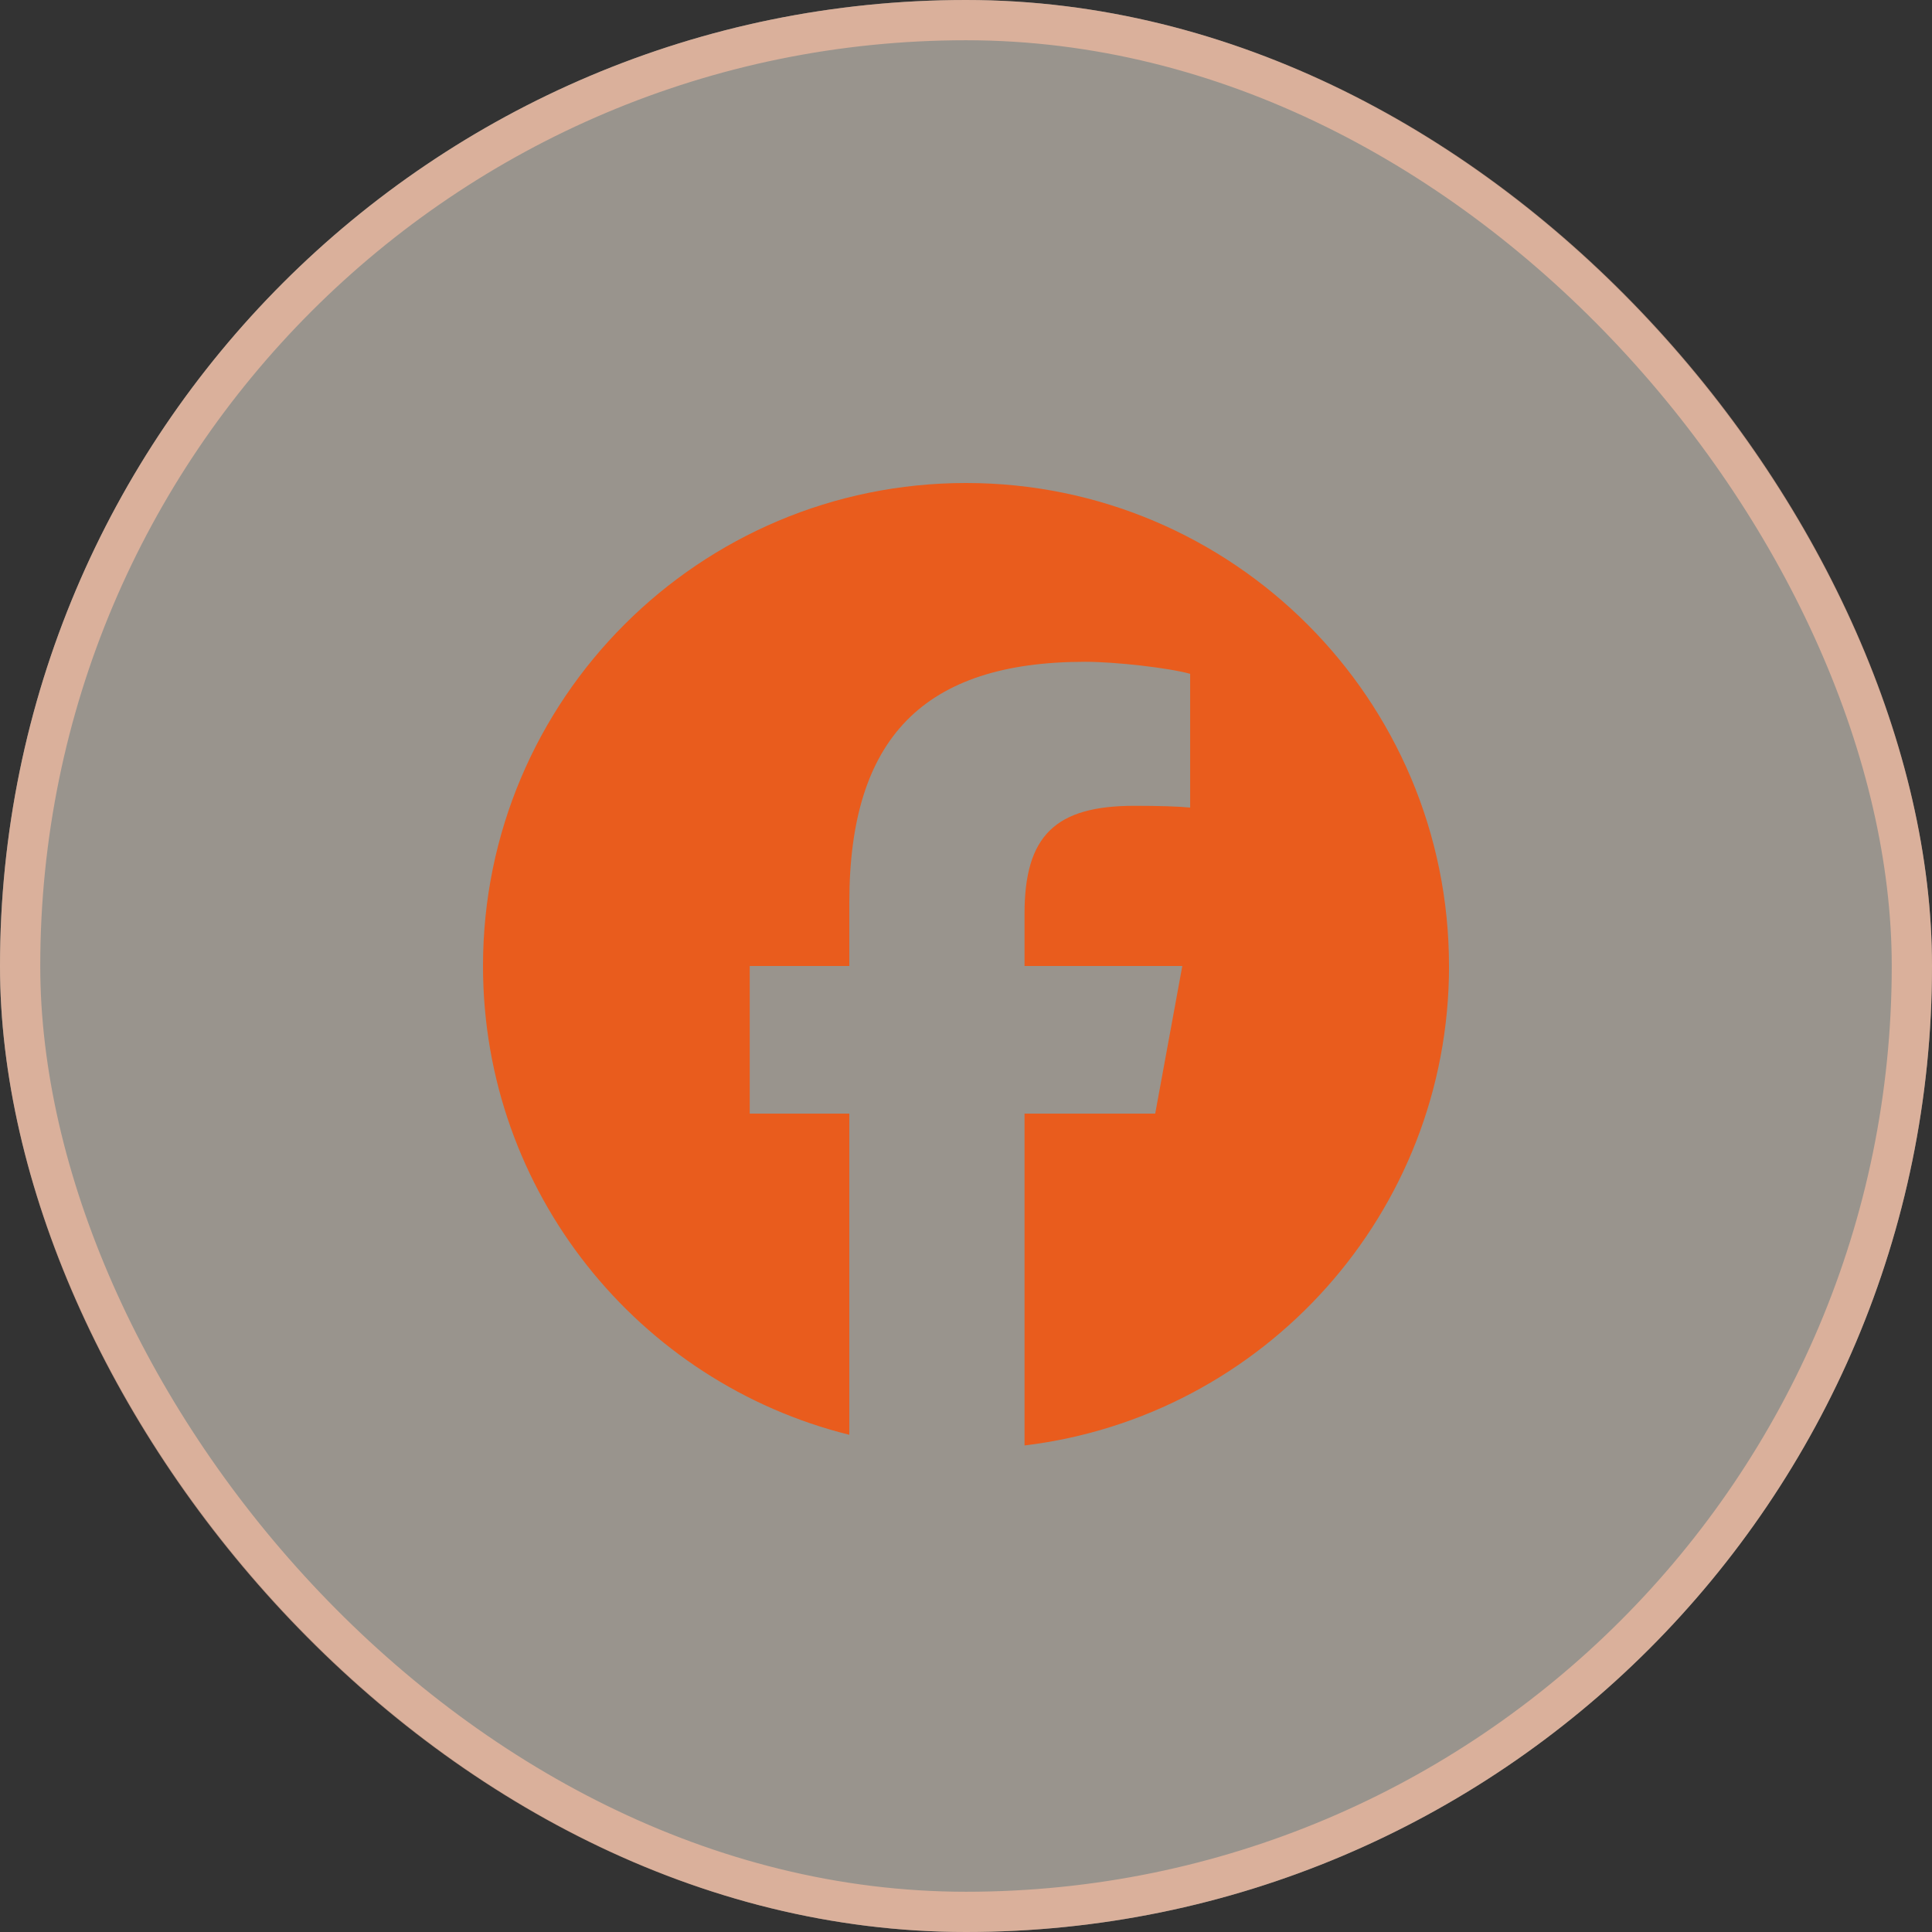 <svg width="48" height="48" viewBox="0 0 48 48" fill="none" xmlns="http://www.w3.org/2000/svg">
<rect x="0" y="0" width="48" height="48" fill="#333333" stroke="none"/>
<rect width="48" height="48" rx="24" fill="#FFF6E9" fill-opacity="0.5"/>
<rect x="0.5" y="0.5" width="47" height="47" rx="23.5" stroke="#F6BCA2" stroke-opacity="0.7"/>
<g clip-path="url(#clip0_5988_1762)">
<path d="M36 24C36 17.373 30.627 12 24 12C17.373 12 12 17.373 12 24C12 29.628 15.875 34.35 21.101 35.647V27.667H18.627V24H21.101V22.42C21.101 18.335 22.95 16.442 26.96 16.442C27.72 16.442 29.032 16.592 29.569 16.741V20.064C29.285 20.035 28.793 20.02 28.182 20.02C26.215 20.02 25.454 20.765 25.454 22.703V24H29.374L28.701 27.667H25.454V35.912C31.396 35.195 36.001 30.135 36.001 24H36Z" fill="#E95C1D"/>
</g>
<defs>
<clipPath id="clip0_5988_1762">
<rect width="24" height="24" fill="white" transform="translate(12 12)"/>
</clipPath>
</defs>
</svg>
